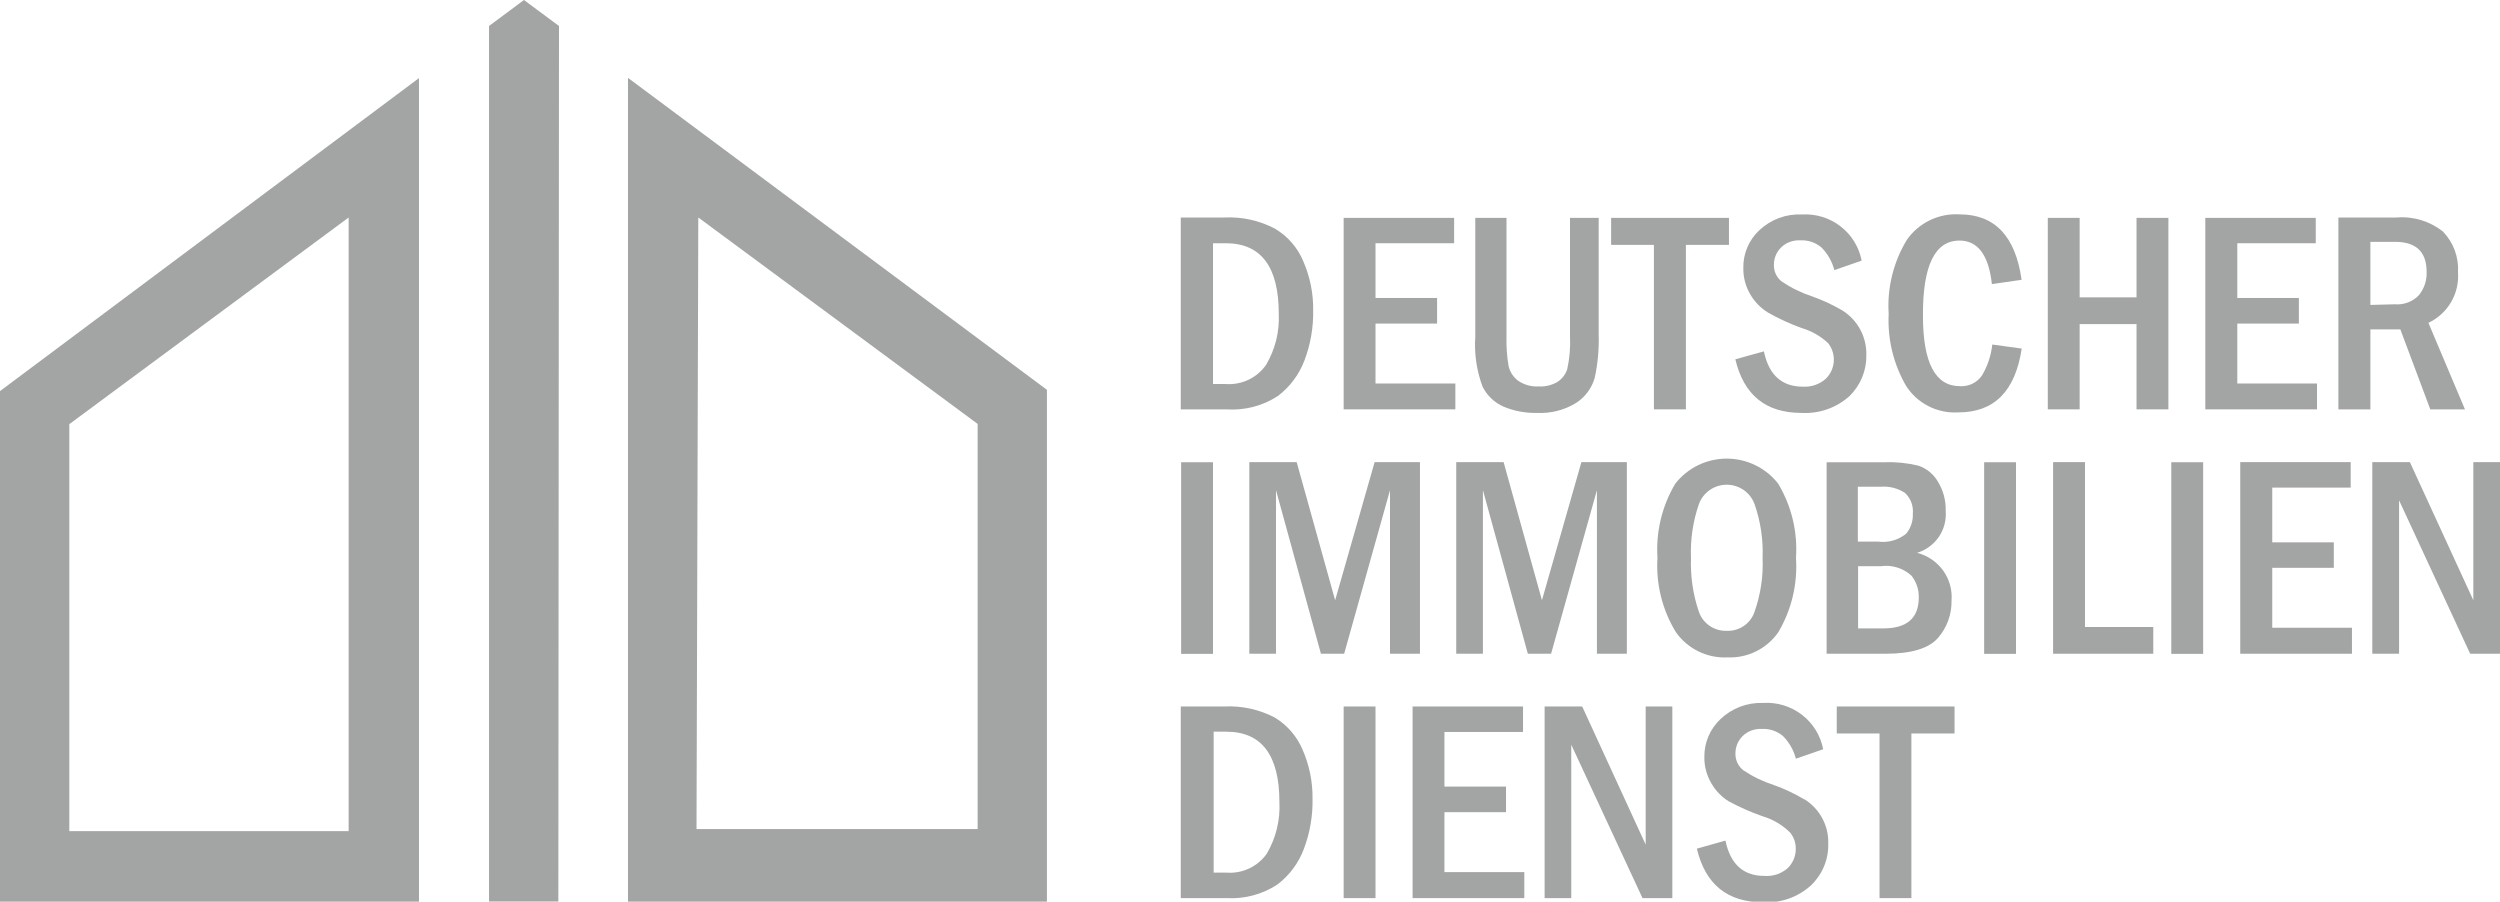<svg width="122" height="44" viewBox="0 0 122 44" fill="none" xmlns="http://www.w3.org/2000/svg">
<g clip-path="url(#clip0_706_1759)">
<path d="M0 44H20.446V3.811L0 19.085V44ZM3.383 20.698L17.014 10.614V40.559H3.383V20.698Z" fill="#A3A5A5"/>
<path d="M23.865 1.268V43.994H27.248L27.279 1.268L25.569 0L23.865 1.268Z" fill="#A3A5A5"/>
<path d="M30.645 44H51.09V19.023L30.645 3.799V44ZM34.077 10.614L47.708 20.686V40.46H33.99L34.077 10.614Z" fill="#A3A5A5"/>
<path d="M62.361 19.325C62.947 18.88 63.395 18.281 63.656 17.595C63.955 16.809 64.1 15.973 64.083 15.133C64.093 14.318 63.93 13.51 63.606 12.762C63.33 12.09 62.841 11.526 62.212 11.155C61.45 10.756 60.594 10.569 59.734 10.614H57.621V19.978H59.852C60.737 20.038 61.618 19.809 62.361 19.325ZM59.195 18.74V11.87H59.814C61.537 11.87 62.404 13.015 62.404 15.311C62.446 16.184 62.23 17.051 61.785 17.804C61.566 18.118 61.269 18.37 60.922 18.534C60.575 18.698 60.191 18.769 59.808 18.74H59.195Z" fill="#A3A5A5"/>
<path d="M71.022 18.715H67.125V15.791H70.13V14.541H67.125V11.87H70.961V10.632H65.57V19.977H71.022V18.715Z" fill="#A3A5A5"/>
<path d="M73.382 19.848C73.894 20.061 74.445 20.163 74.999 20.15C75.672 20.185 76.34 20.015 76.913 19.664C77.358 19.377 77.682 18.939 77.824 18.432C77.973 17.739 78.038 17.03 78.016 16.321V10.632H76.616V16.407C76.643 16.948 76.597 17.491 76.48 18.02C76.396 18.271 76.23 18.488 76.009 18.635C75.73 18.799 75.409 18.876 75.086 18.857C74.734 18.878 74.386 18.782 74.094 18.586C73.851 18.408 73.681 18.148 73.617 17.854C73.537 17.38 73.504 16.899 73.518 16.419V10.632H71.994V16.431C71.938 17.258 72.058 18.087 72.347 18.863C72.564 19.303 72.931 19.651 73.382 19.848Z" fill="#A3A5A5"/>
<path d="M80.711 19.977H82.272V11.95H84.373V10.632H78.623V11.95H80.711V19.977Z" fill="#A3A5A5"/>
<path d="M87.98 18.869C86.951 18.869 86.319 18.297 86.078 17.146L84.684 17.534C85.099 19.282 86.171 20.15 87.912 20.15C88.338 20.174 88.766 20.114 89.169 19.973C89.573 19.831 89.943 19.611 90.26 19.325C90.526 19.063 90.736 18.75 90.877 18.405C91.017 18.06 91.086 17.69 91.078 17.318C91.087 16.889 90.986 16.465 90.783 16.087C90.58 15.709 90.282 15.388 89.919 15.157C89.451 14.881 88.957 14.65 88.444 14.468C87.912 14.294 87.408 14.048 86.945 13.735C86.821 13.638 86.723 13.513 86.657 13.371C86.591 13.228 86.561 13.073 86.567 12.916C86.566 12.608 86.686 12.312 86.902 12.091C87.025 11.967 87.173 11.871 87.337 11.809C87.5 11.746 87.675 11.719 87.85 11.728C88.232 11.707 88.608 11.835 88.897 12.085C89.195 12.391 89.409 12.768 89.516 13.181L90.848 12.719C90.722 12.056 90.356 11.461 89.82 11.047C89.284 10.632 88.614 10.426 87.936 10.466C87.556 10.448 87.177 10.506 86.82 10.637C86.464 10.768 86.137 10.97 85.861 11.229C85.607 11.465 85.405 11.751 85.27 12.07C85.134 12.388 85.067 12.731 85.074 13.076C85.066 13.538 85.188 13.992 85.427 14.387C85.636 14.742 85.93 15.04 86.282 15.256C86.803 15.55 87.349 15.801 87.912 16.007C88.401 16.148 88.849 16.403 89.219 16.752C89.415 17.005 89.51 17.32 89.489 17.639C89.467 17.957 89.329 18.257 89.101 18.482C88.949 18.617 88.772 18.72 88.579 18.787C88.387 18.854 88.183 18.882 87.98 18.869Z" fill="#A3A5A5"/>
<path d="M95.624 11.74C96.52 11.74 97.047 12.448 97.204 13.864L98.654 13.655C98.356 11.525 97.344 10.46 95.618 10.46C95.121 10.432 94.624 10.531 94.176 10.748C93.728 10.964 93.344 11.291 93.059 11.697C92.397 12.785 92.086 14.048 92.167 15.317C92.105 16.541 92.398 17.756 93.01 18.82C93.278 19.245 93.657 19.59 94.106 19.82C94.555 20.049 95.058 20.155 95.562 20.125C97.322 20.125 98.344 19.091 98.66 17.01L97.223 16.813C97.166 17.346 96.995 17.86 96.721 18.321C96.603 18.495 96.441 18.634 96.252 18.726C96.063 18.818 95.853 18.859 95.643 18.845C94.441 18.845 93.84 17.7 93.84 15.409C93.827 12.963 94.422 11.74 95.624 11.74Z" fill="#A3A5A5"/>
<path d="M104.262 14.511H101.487V10.632H99.932V19.977H101.487V15.816H104.262V19.977H105.818V10.632H104.262V14.511Z" fill="#A3A5A5"/>
<path d="M113.071 18.715H109.18V15.791H112.185V14.541H109.18V11.87H113.009V10.632H107.619V19.977H113.071V18.715Z" fill="#A3A5A5"/>
<path d="M118.599 19.978H120.29L118.506 15.754C118.969 15.537 119.355 15.185 119.612 14.745C119.87 14.306 119.988 13.799 119.95 13.292C119.973 12.928 119.92 12.564 119.794 12.221C119.668 11.879 119.472 11.566 119.219 11.303C118.58 10.793 117.768 10.546 116.951 10.614H114.113V19.978H115.675V16.075H117.137L118.599 19.978ZM115.675 14.88V11.802H116.877C117.905 11.802 118.419 12.288 118.419 13.267C118.436 13.68 118.302 14.084 118.041 14.406C117.891 14.563 117.707 14.684 117.503 14.761C117.3 14.837 117.081 14.868 116.864 14.849L115.675 14.88Z" fill="#A3A5A5"/>
<path d="M59.194 22.557H57.639V31.909H59.194V22.557Z" fill="#A3A5A5"/>
<path d="M69.294 31.903V22.551H67.082L65.155 29.292L63.278 22.551H60.967V31.903H62.268V23.918L64.461 31.903H65.595L67.832 23.924V31.903H69.294Z" fill="#A3A5A5"/>
<path d="M77.929 23.924V31.903H79.391V22.551H77.173L75.247 29.292L73.376 22.551H71.064V31.903H72.366V23.918L74.559 31.903H75.693L77.929 23.924Z" fill="#A3A5A5"/>
<path d="M86.783 30.85C87.43 29.755 87.73 28.491 87.644 27.224C87.731 25.958 87.428 24.695 86.776 23.604C86.479 23.223 86.099 22.915 85.663 22.703C85.228 22.49 84.749 22.38 84.264 22.38C83.779 22.38 83.3 22.49 82.865 22.703C82.43 22.915 82.049 23.223 81.752 23.604C81.105 24.695 80.802 25.954 80.884 27.218C80.803 28.491 81.117 29.759 81.783 30.85C82.064 31.25 82.443 31.573 82.884 31.789C83.325 32.004 83.814 32.105 84.304 32.081C84.788 32.101 85.27 31.999 85.703 31.783C86.137 31.568 86.508 31.247 86.783 30.85ZM82.898 29.834C82.616 28.996 82.488 28.113 82.52 27.23C82.484 26.34 82.614 25.45 82.904 24.607C83.004 24.328 83.188 24.087 83.432 23.916C83.675 23.746 83.966 23.654 84.264 23.654C84.562 23.654 84.853 23.746 85.096 23.916C85.34 24.087 85.524 24.328 85.624 24.607C85.918 25.45 86.05 26.339 86.014 27.23C86.053 28.125 85.918 29.02 85.618 29.865C85.523 30.143 85.339 30.384 85.094 30.549C84.849 30.715 84.557 30.797 84.261 30.782C83.961 30.793 83.666 30.706 83.42 30.535C83.174 30.364 82.991 30.118 82.898 29.834Z" fill="#A3A5A5"/>
<path d="M94.95 24.934C94.966 24.424 94.83 23.921 94.56 23.487C94.348 23.129 94.014 22.858 93.618 22.724C93.083 22.594 92.533 22.538 91.983 22.557H89.139V31.903H92.026C93.265 31.903 94.126 31.644 94.572 31.133C95.008 30.633 95.244 29.991 95.235 29.329C95.28 28.803 95.136 28.279 94.829 27.848C94.521 27.418 94.07 27.11 93.556 26.978C93.988 26.846 94.362 26.571 94.615 26.2C94.869 25.828 94.987 25.381 94.95 24.934ZM90.663 23.752H91.797C92.211 23.721 92.623 23.83 92.968 24.059C93.103 24.188 93.208 24.346 93.274 24.521C93.339 24.696 93.364 24.883 93.346 25.069C93.363 25.425 93.246 25.774 93.017 26.048C92.827 26.201 92.608 26.314 92.372 26.38C92.137 26.445 91.89 26.462 91.648 26.43H90.663V23.752ZM93.637 29.151C93.637 30.16 93.061 30.665 91.914 30.665H90.675V27.63H91.797C92.064 27.593 92.336 27.616 92.593 27.697C92.85 27.778 93.086 27.915 93.284 28.098C93.519 28.399 93.643 28.77 93.637 29.151Z" fill="#A3A5A5"/>
<path d="M98.381 22.557H96.826V31.909H98.381V22.557Z" fill="#A3A5A5"/>
<path d="M101.747 22.551H100.191V31.903H105.08V30.598H101.747V22.551Z" fill="#A3A5A5"/>
<path d="M107.514 22.557H105.959V31.909H107.514V22.557Z" fill="#A3A5A5"/>
<path d="M110.886 27.71H113.89V26.466H110.886V23.795H114.714V22.551H109.324V31.903H114.776V30.634H110.886V27.71Z" fill="#A3A5A5"/>
<path d="M120.699 22.551V29.292L117.602 22.551H115.768V31.903H117.075V24.416L120.544 31.903H122V22.551H120.699Z" fill="#A3A5A5"/>
<path d="M62.212 35.018C61.45 34.618 60.594 34.431 59.734 34.476H57.621V43.828H59.852C60.727 43.879 61.597 43.648 62.33 43.169C62.917 42.725 63.366 42.126 63.625 41.439C63.924 40.653 64.069 39.817 64.052 38.976C64.062 38.162 63.9 37.354 63.575 36.606C63.302 35.946 62.825 35.39 62.212 35.018ZM61.822 41.654C61.603 41.968 61.305 42.218 60.959 42.381C60.612 42.544 60.228 42.614 59.845 42.584H59.226V35.707H59.845C61.568 35.707 62.435 36.852 62.435 39.142C62.48 40.021 62.267 40.894 61.822 41.654Z" fill="#A3A5A5"/>
<path d="M67.125 34.476H65.57V43.828H67.125V34.476Z" fill="#A3A5A5"/>
<path d="M70.489 39.635H73.494V38.385H70.489V35.72H74.324V34.476H68.934V43.828H74.386V42.559H70.489V39.635Z" fill="#A3A5A5"/>
<path d="M80.309 41.217L77.211 34.476H75.377V43.828H76.678V36.342L80.154 43.828H81.61V34.476H80.309V41.217Z" fill="#A3A5A5"/>
<path d="M88.042 39.007C87.575 38.727 87.081 38.493 86.567 38.311C86.036 38.14 85.531 37.895 85.068 37.585C84.945 37.486 84.846 37.36 84.781 37.217C84.715 37.074 84.684 36.917 84.69 36.76C84.69 36.452 84.81 36.157 85.025 35.935C85.148 35.811 85.296 35.715 85.46 35.652C85.623 35.59 85.798 35.562 85.973 35.572C86.355 35.551 86.731 35.679 87.02 35.929C87.318 36.235 87.532 36.612 87.639 37.025L88.971 36.563C88.844 35.896 88.476 35.298 87.936 34.882C87.397 34.466 86.723 34.26 86.041 34.303C85.658 34.289 85.277 34.352 84.919 34.487C84.562 34.623 84.235 34.828 83.959 35.092C83.707 35.329 83.507 35.616 83.371 35.933C83.236 36.251 83.168 36.593 83.172 36.938C83.165 37.398 83.287 37.85 83.525 38.244C83.731 38.599 84.023 38.897 84.374 39.112C84.899 39.394 85.446 39.635 86.01 39.832C86.52 39.983 86.984 40.258 87.361 40.632C87.537 40.851 87.633 41.122 87.633 41.402C87.638 41.58 87.605 41.757 87.538 41.922C87.471 42.087 87.37 42.237 87.243 42.362C87.088 42.499 86.908 42.603 86.712 42.669C86.516 42.734 86.309 42.76 86.103 42.744C85.074 42.744 84.442 42.172 84.201 41.02L82.807 41.414C83.222 43.157 84.294 44.031 86.035 44.031C86.462 44.056 86.89 43.995 87.294 43.852C87.697 43.71 88.067 43.488 88.383 43.2C88.657 42.936 88.873 42.619 89.017 42.268C89.161 41.917 89.23 41.541 89.219 41.162C89.231 40.733 89.131 40.309 88.928 39.932C88.725 39.554 88.426 39.235 88.061 39.007H88.042Z" fill="#A3A5A5"/>
<path d="M89.633 35.794H91.721V43.828H93.276V35.794H95.382V34.476H89.633V35.794Z" fill="#A3A5A5"/>
</g>
<defs>
<clipPath id="clip0_706_1759">
<rect width="122" height="44" fill="white"/>
</clipPath>
</defs>
</svg>
